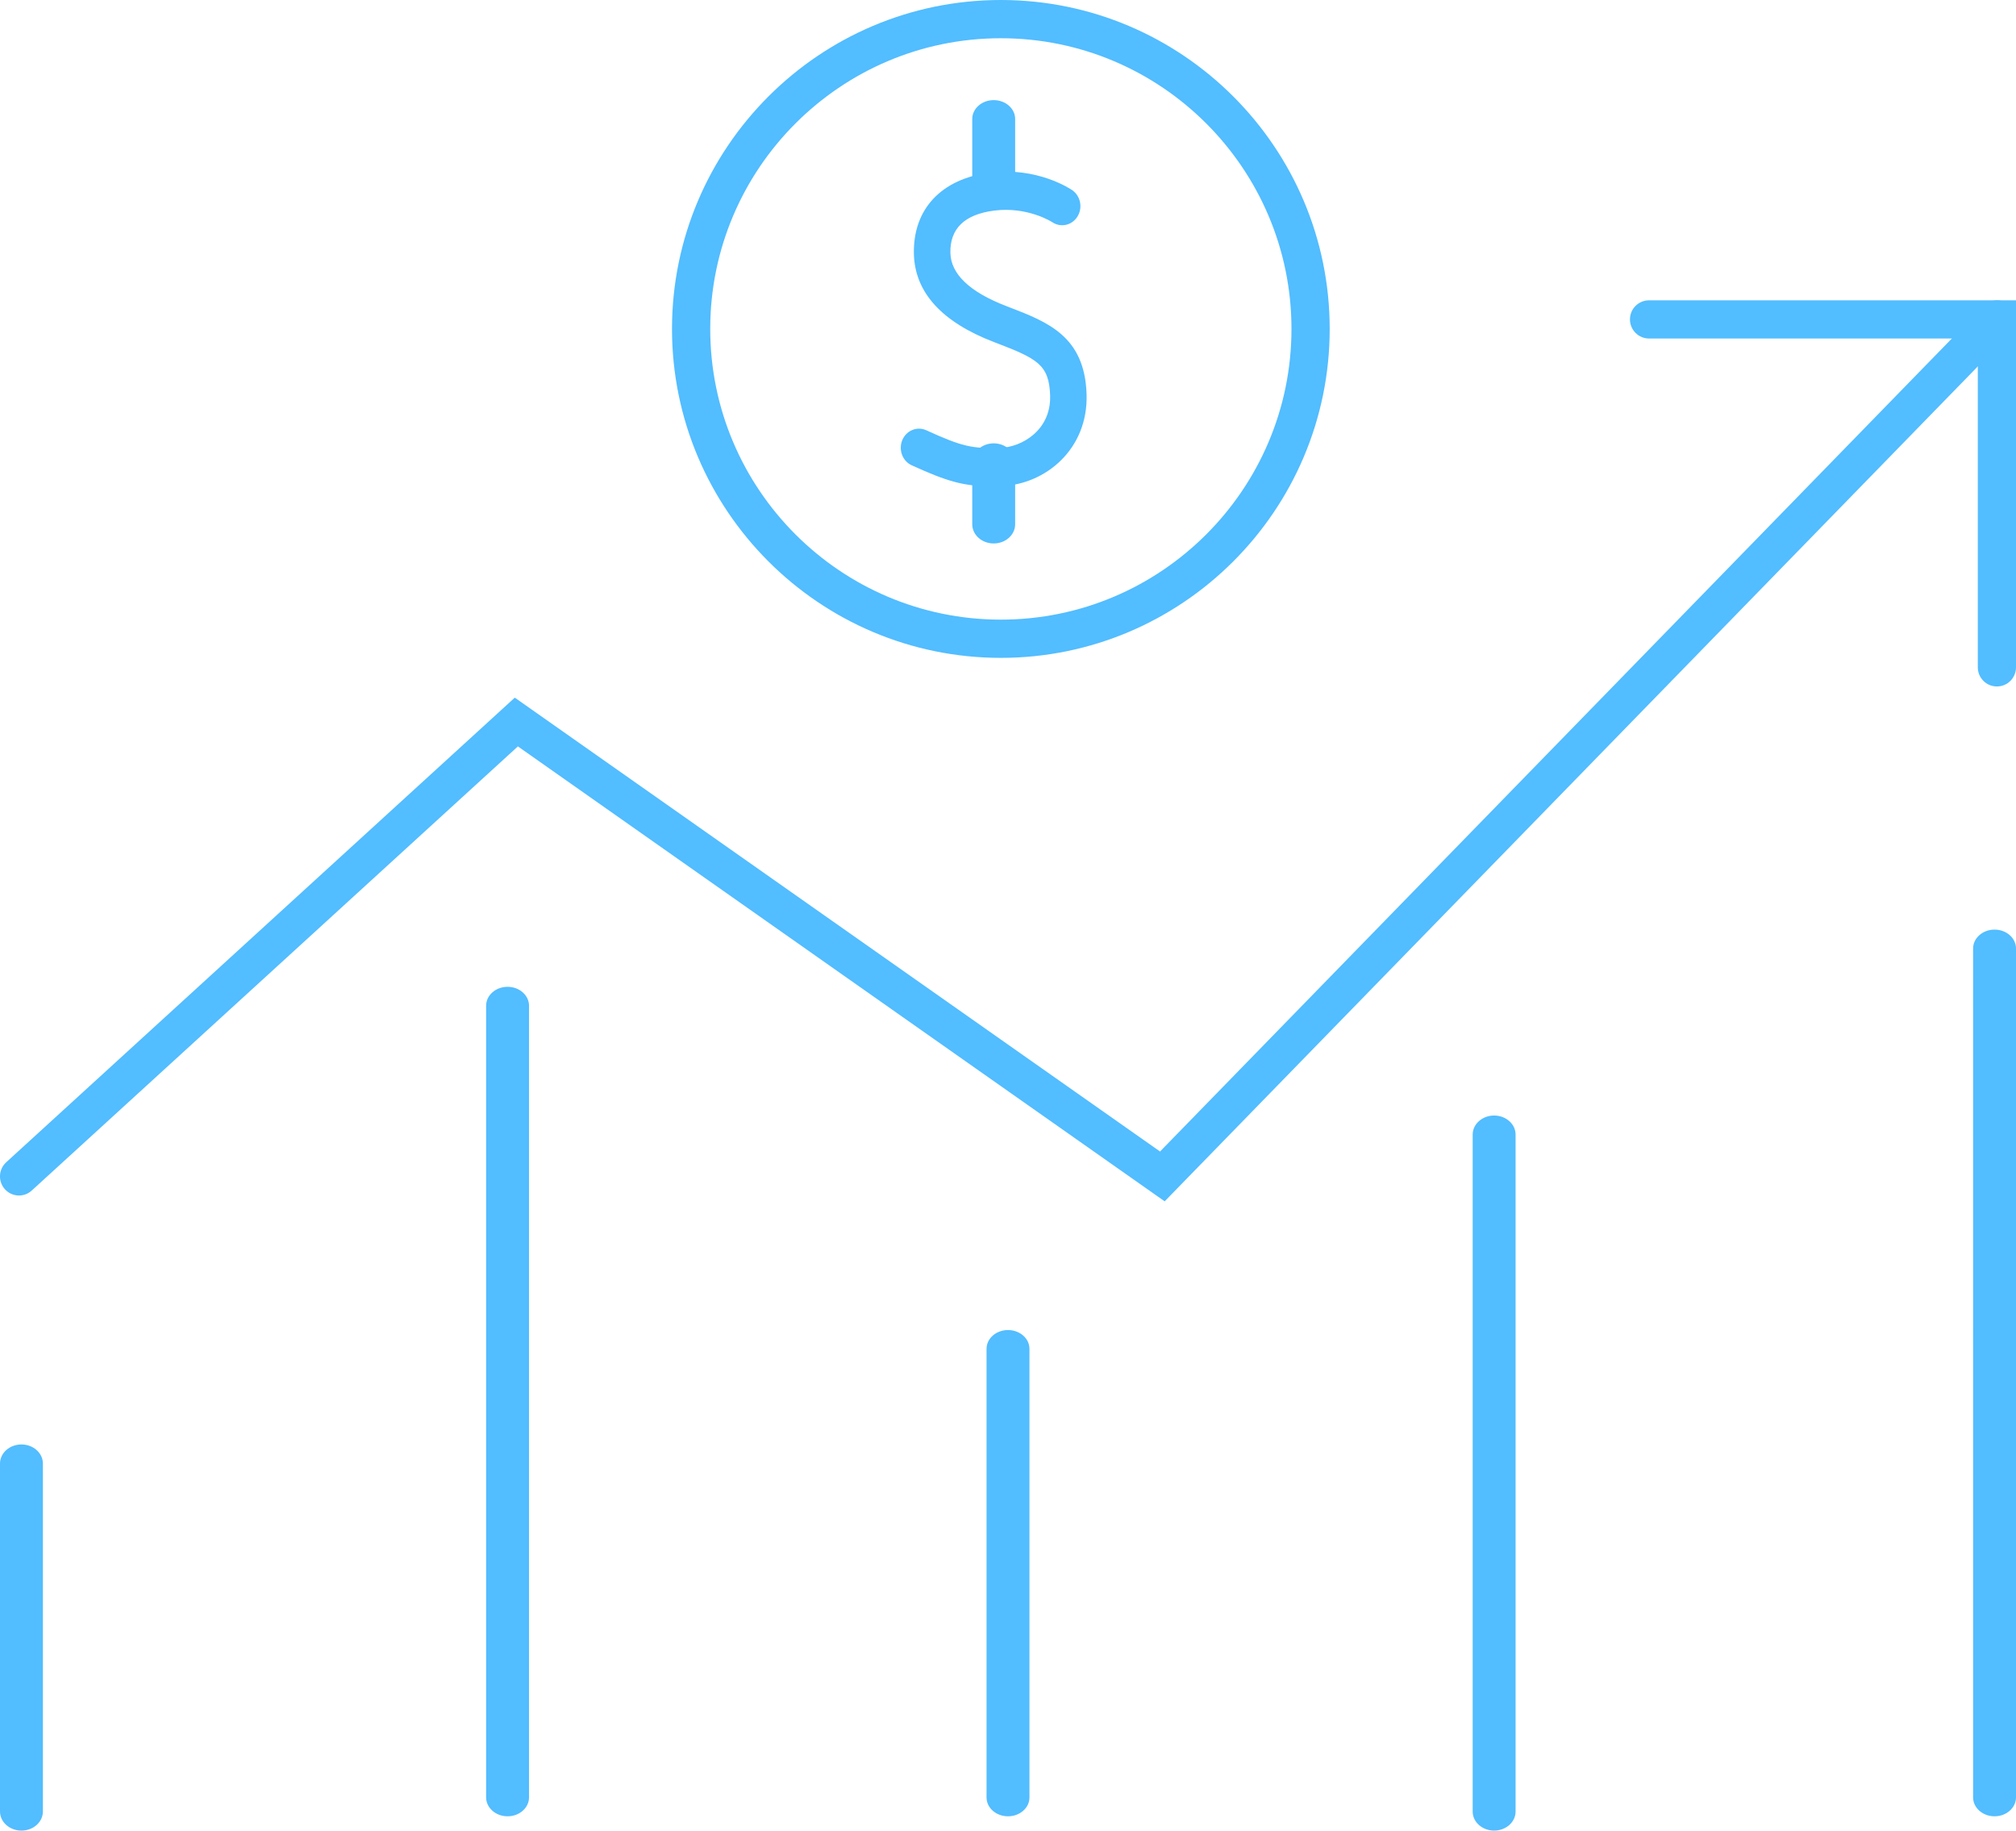 <svg xmlns="http://www.w3.org/2000/svg" width="141" height="128" fill="none" viewBox="0 0 141 128">
    <path fill="#52bdff" fill-rule="evenodd" d="M81.458 84L36.222 52.19 2.22 83.245c-.543.497-1.382.455-1.876-.09-.493-.546-.453-1.39.09-1.886l35.57-32.488 45.13 31.735L138.724 21.4c.513-.527 1.355-.535 1.878-.02.524.516.533 1.36.02 1.887L81.458 84z" clip-rule="evenodd"/>
    <path fill="#52bdff" fill-rule="evenodd" d="M139.665 48c-.737 0-1.336-.598-1.336-1.335V23.67h-22.994c-.738 0-1.335-.599-1.335-1.336 0-.738.597-1.335 1.335-1.335H141v25.665c0 .737-.598 1.335-1.335 1.335M1.5 128c-.828 0-1.5-.599-1.5-1.337v-24.326C0 101.598.672 101 1.5 101s1.5.598 1.5 1.337v24.326c0 .738-.672 1.337-1.5 1.337M35.5 127c-.828 0-1.5-.592-1.5-1.322V70.322c0-.73.672-1.322 1.5-1.322s1.5.592 1.5 1.322v55.356c0 .73-.672 1.322-1.5 1.322M70.5 127c-.828 0-1.5-.588-1.5-1.313V94.313c0-.726.672-1.313 1.5-1.313s1.5.587 1.5 1.313v31.374c0 .725-.672 1.313-1.5 1.313M104.5 128c-.828 0-1.5-.597-1.5-1.332V79.332c0-.735.672-1.332 1.5-1.332s1.5.597 1.5 1.332v47.336c0 .735-.672 1.332-1.5 1.332M139.5 127c-.828 0-1.5-.592-1.5-1.322V66.322c0-.73.672-1.322 1.5-1.322s1.5.592 1.5 1.322v59.356c0 .73-.672 1.322-1.5 1.322M69.305 34c-1.896 0-3.054-.33-5.539-1.466-.646-.295-.94-1.083-.66-1.76.283-.676 1.036-.985 1.68-.689 2.47 1.128 3.196 1.3 5.186 1.23 1.49-.054 3.554-1.228 3.474-3.666-.07-2.155-.904-2.571-3.785-3.677l-.153-.058c-3.65-1.403-5.53-3.478-5.59-6.168-.07-3.121 1.917-5.242 5.312-5.673 3.319-.428 5.66 1.155 5.757 1.221.59.404.755 1.232.37 1.85-.383.616-1.168.788-1.76.393-.044-.03-1.73-1.105-4.059-.812-2.074.264-3.105 1.26-3.067 2.958.033 1.483 1.35 2.735 3.917 3.722l.151.058c2.738 1.052 5.325 2.045 5.457 6.094.127 3.885-2.919 6.32-5.937 6.428-.265.01-.516.015-.754.015" clip-rule="evenodd"/>
    <path fill="#52bdff" fill-rule="evenodd" d="M69.5 14c-.828 0-1.5-.591-1.5-1.32V8.32c0-.729.672-1.32 1.5-1.32s1.5.591 1.5 1.32v4.36c0 .729-.672 1.32-1.5 1.32M69.5 38c-.828 0-1.5-.6-1.5-1.34v-4.32c0-.74.672-1.34 1.5-1.34s1.5.6 1.5 1.34v4.32c0 .74-.672 1.34-1.5 1.34" clip-rule="evenodd"/>
    <path fill="#52bdff" fill-rule="evenodd" d="M70 2.674c-11.208 0-20.326 9.118-20.326 20.326S58.792 43.326 70 43.326 90.326 34.208 90.326 23 81.208 2.674 70 2.674M70 46c-12.682 0-23-10.318-23-23C47 10.317 57.318 0 70 0s23 10.317 23 23c0 12.682-10.318 23-23 23" clip-rule="evenodd"/>
</svg>
